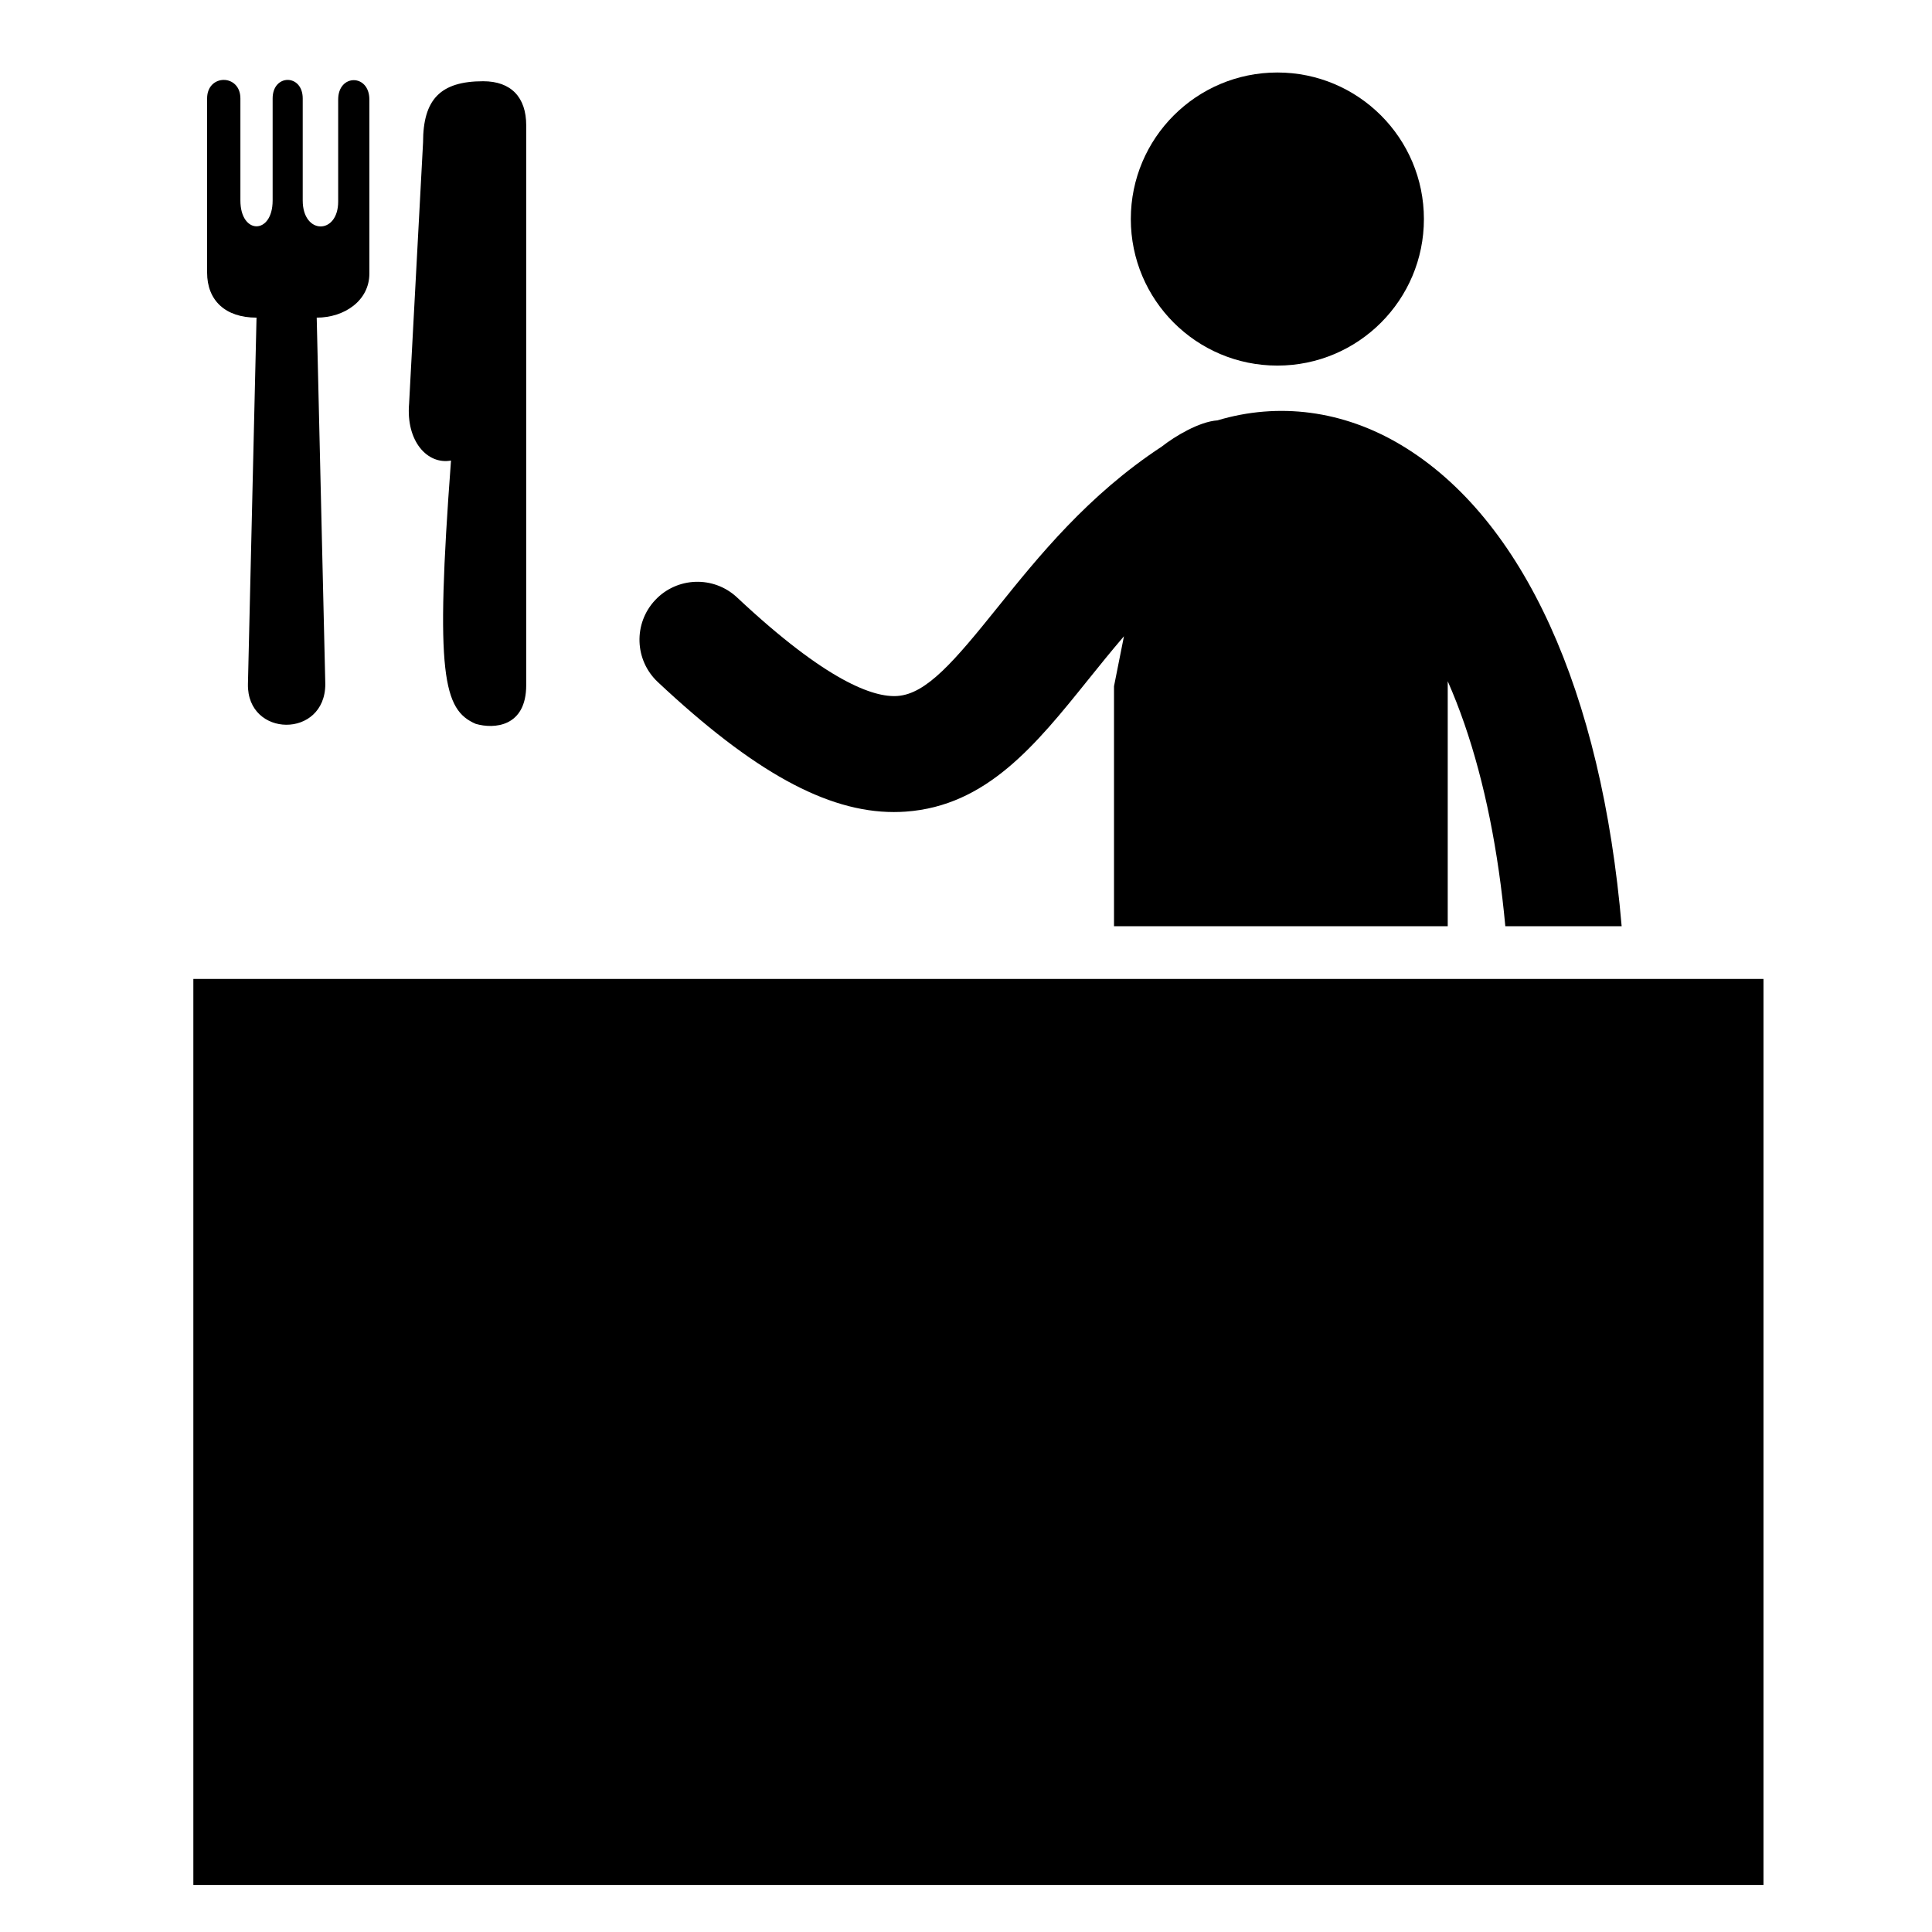 <?xml version="1.0" encoding="UTF-8"?>
<!-- Uploaded to: ICON Repo, www.svgrepo.com, Generator: ICON Repo Mixer Tools -->
<svg fill="#000000" width="800px" height="800px" version="1.1" viewBox="144 144 512 512" xmlns="http://www.w3.org/2000/svg">
 <g>
  <path d="m521.35 202.05c0 21.449-17.391 38.836-38.836 38.836-21.449 0-38.836-17.387-38.836-38.836s17.387-38.836 38.836-38.836c21.445 0 38.836 17.387 38.836 38.836"/>
  <path d="m380.9 359.2c1.031 0 2.062-0.035 3.086-0.109 21.492-1.508 34.527-17.719 48.332-34.883 3.035-3.773 6.188-7.684 9.543-11.598l-2.637 13.246v63.605h88.438v-64.93c1.574 3.582 3.059 7.356 4.422 11.309 5.352 15.48 8.98 33.59 10.84 53.621h30.828c-5.281-61.98-25.926-108.07-58.438-127.52-15.395-9.207-32.5-11.383-48.672-6.539-4.828 0.344-11.234 4.172-14.766 6.949-19.57 12.859-32.699 29.172-43.496 42.605-11.43 14.211-18.828 22.949-26.547 23.488-6.227 0.445-18.648-3.738-42.496-26.105-6.188-5.805-15.906-5.492-21.711 0.695s-5.492 15.906 0.695 21.711c25.254 23.695 44.734 34.457 62.578 34.457 1.031 0-17.844 0 0 0z"/>
  <path d="m195.24 403.43h416.1v240.1h-416.1z"/>
  <path d="m272.06 165.53c-11.387 0-15.945 4.84-15.945 16.227l-3.699 69.199c-0.855 9.969 4.844 16.234 11.105 15.098-4.269 56.953-1.992 66.07 6.543 69.773 4.848 1.422 13.387 0.852 13.387-10.254v-148.37c0-7.402-3.988-11.672-11.391-11.672zm-38.441 4.84v27.051c0 8.828-9.395 8.828-9.395-0.285v-27.047c0-6.547-7.973-6.547-7.973 0v27.047c0 9.117-8.543 9.117-8.543 0v-27.047c0-6.547-8.824-6.547-8.824 0v46.133c0 7.406 4.84 11.957 13.098 11.957l-2.277 97.105c-0.285 14.238 20.504 14.52 20.504 0l-2.277-97.105c7.406 0 13.953-4.555 13.953-11.676v-46.137c-0.004-6.828-8.266-6.828-8.266 0.004z"/>
 </g>
</svg>